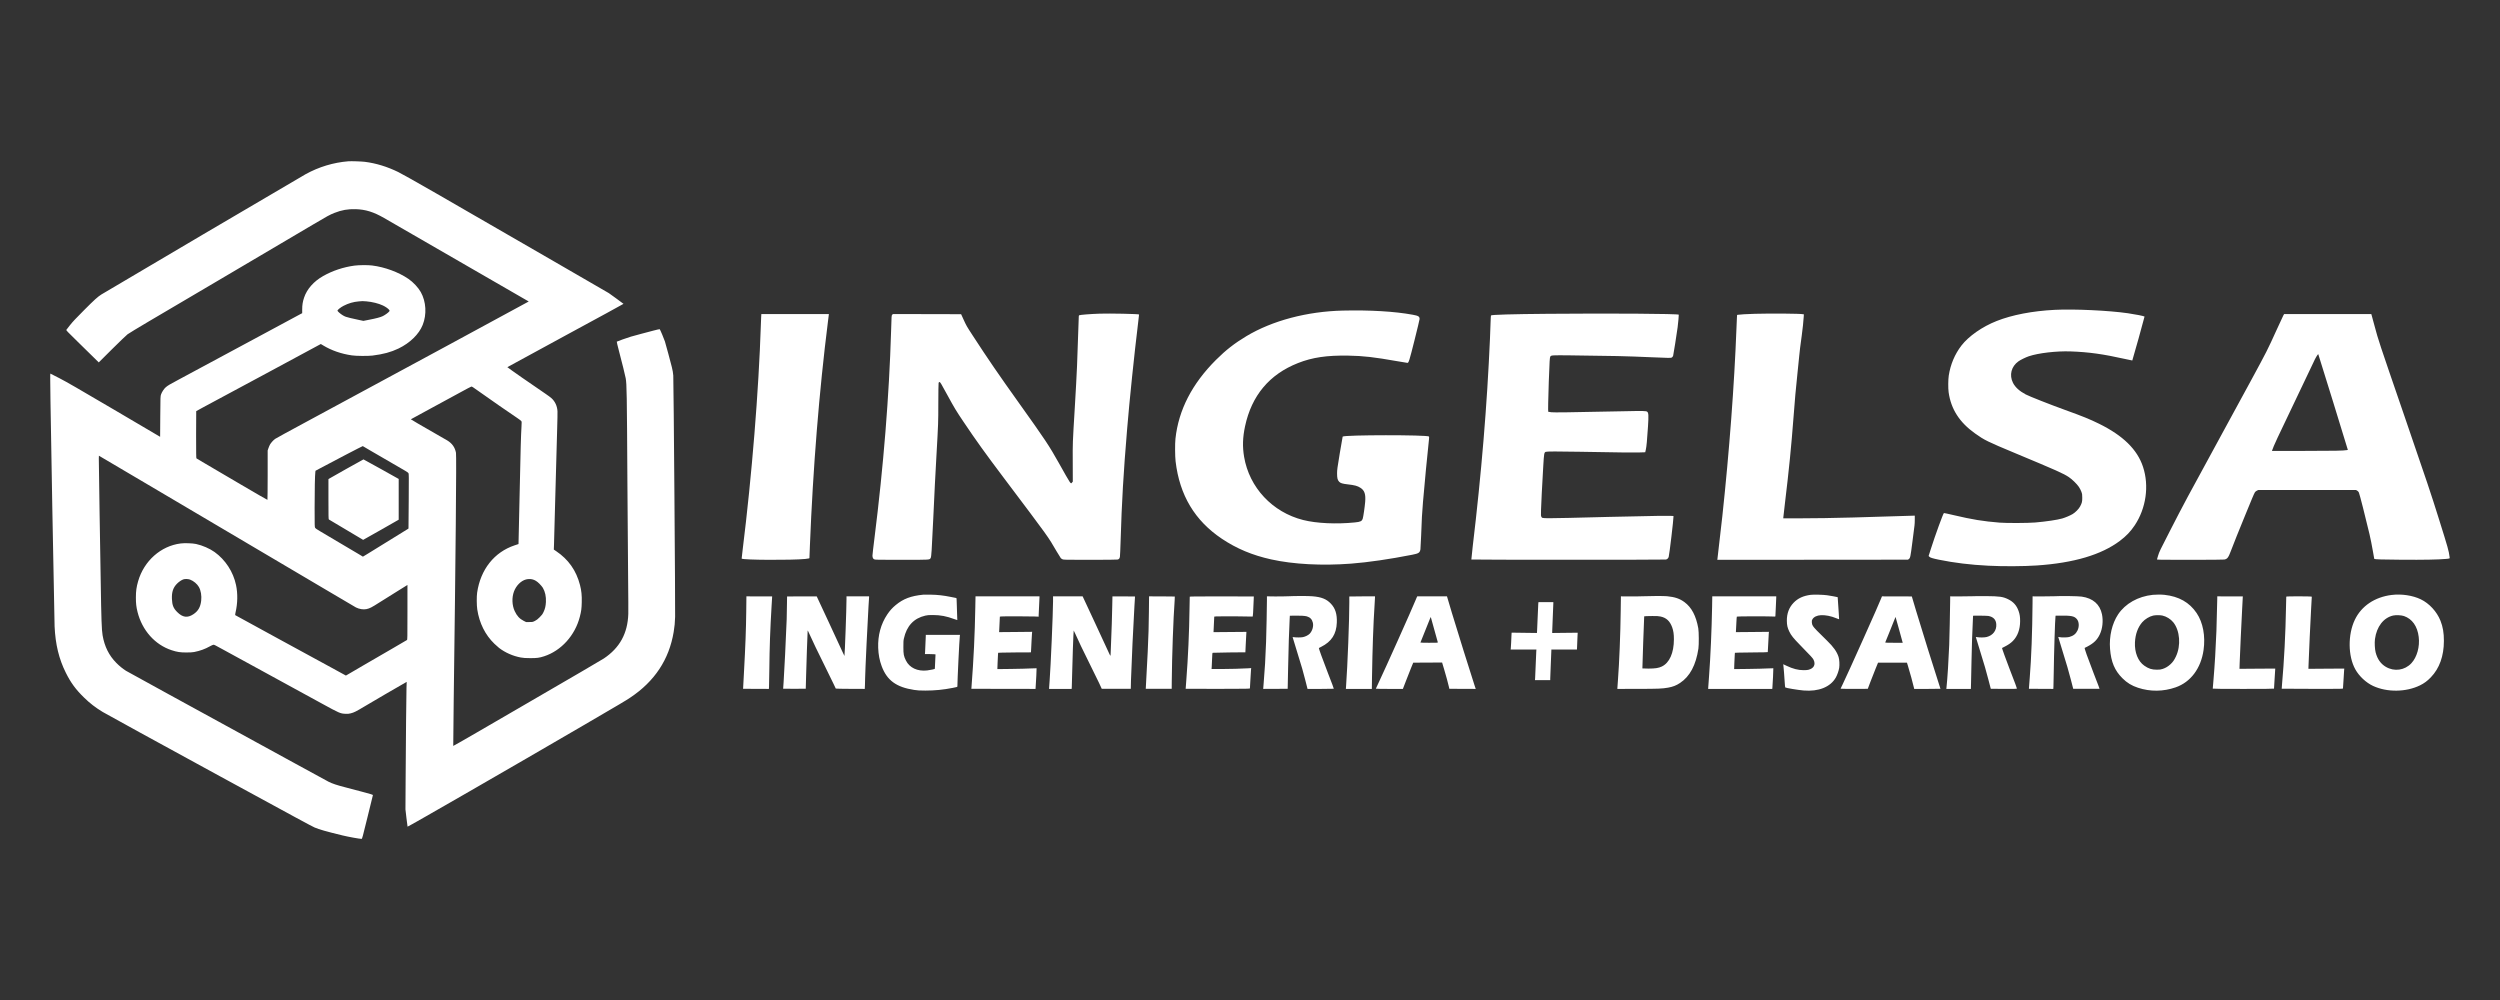 <svg xmlns="http://www.w3.org/2000/svg" width="11813.333" height="4726.667" version="1.0" viewBox="0 0 8860 3545"><rect x="0" y="0" width="8860" height="3545" fill="#333333" stroke="none"/><g fill="#FFF"><path d="M1234.5 571.6c-52.9 4.3-104.7 19.9-151.8 46-20.3 11.2-708.2 416.3-723.7 426.2-12.9 8.2-24.6 18.8-60.8 55.1-29.5 29.6-41.1 41.9-50 53.3-6.5 8.2-12.3 15.7-13 16.7-1.1 1.6 2.9 5.9 39 41.1 22.2 21.7 48.3 47.3 58 56.9l17.8 17.5 47.2-47c26-25.8 50.7-49.5 54.8-52.6 4.1-3.1 37.4-23.3 74-44.9 36.6-21.5 148.6-87.5 249-146.7 187.4-110.3 260.5-153.5 335.5-198 49-29.1 58.4-34.2 74.6-40.6 25.8-10.2 47.8-14.1 75.4-13.3 35.1 1.1 63.3 9.8 100.7 31.3 36.7 20.9 511.9 295.3 512.6 295.9.4.3-505.2 273.9-792.8 429-55.8 30-103.6 56.2-106.2 58.1-6.2 4.6-14.2 13.5-17.9 19.8-1.6 2.8-4.1 8.7-5.6 13.1l-2.7 8v87.2c-.1 47.9-.4 87.4-.8 87.8-.3.4-42.6-24-94-54.2-51.3-30.2-107.5-63.2-124.8-73.3-17.3-10.1-32.1-18.8-32.8-19.5-1-.9-1.2-18.5-1.2-83.8-.1-45.6.2-83.2.4-83.6.3-.5 11.7-6.7 25.3-13.9 13.7-7.2 112.9-60.5 220.6-118.5l195.7-105.5 8.3 5c29.5 17.9 64.4 30 102.2 35.4 15 2.2 56.8 2.5 72.5.6 38.4-4.8 65.5-12.1 91.9-24.8 41-19.7 73-50.9 86.1-83.8 14.9-37.3 12.3-82.5-6.7-116.4-9-16.1-27-35.3-43.8-46.8-35.2-24-83.7-41.9-129-47.5-14.6-1.9-47.4-1.6-62.5.5-39.2 5.3-77.6 18.1-110.9 37-33.2 18.8-57.4 46.2-67.4 76.4-4.9 14.6-6.7 25.9-6.7 41.8v13.4l-4.2 2.1c-2.4 1.2-63.7 34.2-136.3 73.4-130.8 70.6-236.8 127.6-297.5 160-32.6 17.4-37.2 20.2-45.2 26.7-6.2 5.1-14.1 17.1-17 25.6-2.3 6.7-2.3 7.1-2.8 78.5l-.5 71.8-162.2-95.5c-127.2-74.8-169.1-99-194.3-112-17.6-9.1-32.3-16.6-32.5-16.6-1.4 0 .2 104 6.9 475.5 4.1 223.8 7.8 413.1 8.1 420.5 2.9 63.6 15.4 115.4 39.7 164 17.8 35.8 35.4 59.7 65 88.5 20.3 19.9 40.8 35.6 65.8 50.7 12.6 7.6 194.6 107.4 414.5 227.3 272.5 148.6 327.3 178.3 336.6 182.2 16.3 7 42.1 14.3 99.4 28.2 21.2 5.1 59.8 12.1 67 12.1 2 0 3.4-5.4 20.9-76.8 10.3-42.2 18.9-77.4 19.2-78.3.3-1.3-6.4-3.4-37.8-11.8-21.1-5.7-48.6-13-61.3-16.2-28.3-7.2-44.5-12.7-57.8-19.3-5.6-2.9-59-32-118.7-64.7-117-64.3-231.1-126.7-452-247.4-77.2-42.2-143.6-78.7-147.5-81.2-12.8-8.3-22.9-16.6-34-27.7-26.3-26.5-42.1-58.3-48.9-98.1-3.3-19.2-4.6-56.2-6.6-188.5-.6-37.1-2.4-148.5-4.1-247.5-1.6-99-2.9-184.6-2.7-190.3l.3-10.2L560 1738.6c266.4 157.2 470 277.4 597.3 352.8 55.1 32.6 102 60.2 104.2 61.4 11.8 5.9 26.2 8.2 37.2 5.9 11.9-2.6 17.7-5.5 47.3-24.4 15.7-9.9 44.1-27.8 63.3-39.6l34.7-21.6v96.8c0 90.9-.1 96.9-1.7 98.3-1 .8-24.3 14.5-51.8 30.3-27.5 15.9-72.7 42.1-100.5 58.3-27.8 16.2-53.6 31.3-57.3 33.5l-6.8 3.9-51.7-28.3c-28.4-15.5-116.5-63.5-195.7-106.6-79.2-43.2-144.4-78.8-144.9-79.3-.4-.4.1-4.8 1.2-9.7 7.5-32 8.1-67 1.7-96.9-9.8-46.7-37.6-89.4-76-117-17.3-12.4-43.4-23.7-65.6-28.5-12.3-2.7-40.8-3.7-54.6-1.9-70.3 8.8-130 61.8-150.8 134-5.9 20.4-7.9 34.8-7.9 57.5 0 21.4 1.3 33.1 5.9 51.6 16.4 65.1 61.8 116 120.8 135.3 19 6.3 30.7 8.1 52.2 8 13.9 0 21.4-.5 28-1.7 20.3-4 38.7-10.6 55.5-20.2 5.4-3 11-5.5 12.4-5.5 3.2 0 4.5.7 35.6 17.8 13.5 7.4 85.9 47 161 88 75.1 40.9 160.2 87.4 189.1 103.4 60 32.9 64.1 34.7 81.4 35.5 9.2.5 12.5.2 19.5-1.6 11.6-2.9 18.8-6.5 48.7-24.4 32.7-19.5 116.2-68.2 145.2-84.6l4.4-2.5-.7 22.1c-.7 25.3-2.2 178.9-3.1 327.8l-.6 102 3.5 30.4c1.9 16.7 3.7 30.6 4 30.8 1.2 1.2 370.5-211.5 624.1-359.5 131.5-76.7 148.3-86.6 165-97.8 86.5-57.6 137.8-135.1 154-232.8 3.3-20.3 4.4-31.6 5.1-53.6.9-26.5-5.3-838.8-6.5-855-.8-9.8-2.1-17.9-5.1-29.9-4.4-17.9-20.5-77.5-24.6-91.1-2.4-7.7-16.6-41.4-18.3-43.3-.4-.4-10.2 1.8-21.7 4.8-11.5 3.1-31.2 8.3-43.9 11.6-12.6 3.3-29.1 7.8-36.5 10-13.8 4.2-48.9 16.6-50.2 17.8-.4.3 2.9 14.4 7.3 31.1 11.7 44.5 22.8 89.3 24.4 98.7 3.7 21.4 4.2 49.6 6 368.8.8 137.5 2 294.5 2.6 349 .6 54.4.9 107.1.6 117-2.2 69.2-30.3 120.5-86.7 158.2-7.3 4.9-108 63.7-284 165.8-48.1 27.9-123.9 71.9-168.3 97.7-44.5 25.8-81.1 46.7-81.4 46.4-.3-.3.4-72.2 1.6-159.8 6.9-512.2 10.2-867.4 8.1-879-3.5-19-13.5-33.3-30.8-43.8-3.7-2.2-22.7-13.2-42.2-24.3-47.8-27.3-87-50.1-87-50.7 0-.3 31.4-17.4 69.7-38 38.3-20.6 86.2-46.6 106.4-57.8 20.2-11.1 37.5-20.2 38.4-20.2 2.6 0 4.6 1.3 28 18 39.6 28.2 104.7 73.4 135.2 93.8 6.8 4.5 13 9.3 13.9 10.7 1.4 2.1 1.4 4.4.5 20.2-2 33.2-3.1 74.5-6.6 239.8-1.9 90.7-3.6 167.4-3.8 170.3l-.2 5.3-13.5 4.5c-72.4 24.1-121.1 85.5-133.1 167.9-2 13.3-1.7 45.4.5 59.5 7.4 48.6 28.2 90.1 60.7 121.5 5.7 5.5 13.2 12.2 16.6 14.8 21.8 16.7 49.6 28.9 77.1 33.9 9.4 1.7 16 2.1 33.7 2.2 23.3.1 31.7-1 48.7-6.5 60.6-19.6 109.8-74 126.7-140.2 5.1-19.7 6.3-28.9 6.8-51.3.6-24.9-1-40.5-6.2-61-13.2-51.4-41-90.9-84.9-120.4l-7.9-5.3.7-19.1c.3-10.5 1.8-62.5 3.1-115.6 3.8-147.8 6.3-238.5 8.1-294.5.9-28.1 1.4-55.5 1.1-61-.9-18.3-8.7-35-21.5-46.5-3.1-2.8-12.4-9.7-20.7-15.3-43.6-29.3-135.5-93.5-135.5-94.5.1-.4 92.8-50.9 206-112.2 113.3-61.3 205.9-111.8 205.7-112.2-.1-.3-11.9-9.1-26.2-19.4l-26-18.7-193-111.7c-396.5-229.5-527.7-304.7-553-317.2-38.8-19-78.7-31.3-118.5-36.3-12.1-1.5-48.3-2.7-58.5-1.9zm63.8 496.4c20.5 1.7 43.5 7.4 58.6 14.6 9.1 4.2 19.2 11.3 22.2 15.5 2.2 3.1 2.2 3.1.2 5.7-3 4.1-14.4 12.4-22.7 16.5-8.4 4.1-23.1 8-49.9 13.2l-18.8 3.7-15.2-3.2c-8.4-1.7-22.7-4.9-31.9-7.1-14.7-3.6-17.7-4.7-25.5-9.2-8.5-5-19.3-14.4-19.3-16.7 0-2.9 11.1-11.8 21.6-17.2 17.4-9 34.5-14 54.1-15.7 12.7-1.2 13.6-1.2 26.6-.1zm18.4 531.2c28.7 16.9 99.1 57.8 119.9 69.6 5.1 2.9 10 6.4 10.9 7.8 1.6 2.5 1.6 9.2 1 99.5l-.8 97-2.6 1.8c-2.8 1.9-110 68.1-140.7 86.9l-18.2 11-15.8-9.5c-19.7-11.9-112-66.5-134.8-79.8-11.8-6.9-17.4-10.8-18.7-12.9-1.8-2.9-1.9-6.5-1.9-70.6 0-62.3 1.1-117.8 2.6-127.5l.6-4.1 14.1-7.6c52.3-28 151.4-79.6 153.4-79.8.1 0 14 8.2 31 18.2zm-643.2 454.9c12.4 4.6 25.2 15.3 31.4 26.3 7 12.3 10.1 30.6 8.1 48.4-2.5 22.6-10.8 37-27.9 48.2-20.8 13.7-38 11.3-57.1-7.9-13.5-13.5-17.8-24.2-18.7-46.6-1-24.6 4.4-40.5 18.6-54.5 7.1-7 16.3-13 23-15 5.3-1.7 16.8-1.1 22.6 1.1zm1212.5-1c9.2 2.1 17.1 7 26 15.9 4.7 4.7 10 11.1 11.9 14.3 8.1 13.8 11.8 31 10.8 50.3-.8 14.9-3 24-8.4 35.4-3.9 8.1-5.9 10.8-13.7 18.5-7.1 7.2-10.8 10-17 13.1-7.9 3.9-8.1 3.9-19.6 3.9h-11.7l-8.4-4.2c-14.4-7.2-23.9-17.5-31.8-34.5-9.6-20.6-10.6-48.1-2.6-69.5 7.9-21.1 24.7-37.9 42.6-42.7 6.4-1.7 15.7-2 21.9-.5z"/><path d="M1228 1661.5c-32.7 18.3-60.5 34.1-61.7 35l-2.3 1.6v70.8c0 61 .2 71 1.5 72.1 1.5 1.2 120.3 72 121.5 72.3.3.1 28.8-15.9 63.3-35.7l62.7-35.8v-144.4l-62-34.7c-34.2-19.1-62.4-34.7-62.8-34.6-.4 0-27.5 15.1-60.2 33.4zm6053.5-563.4c-78.1 4-150.4 17.8-205 39.4-51.3 20.2-99.5 53.8-125.3 87.3-23.3 30.3-38.8 67-44.8 106.2-2.2 14.1-2.4 45.2-.5 59 8.4 60 38.5 106.9 93.8 146.2 33.2 23.7 42.8 28.4 140.8 69.3 149.6 62.4 172.2 72.5 191.5 85.4 11.6 7.7 28.8 24.5 35.7 34.9 3.2 4.8 6.9 12.1 8.7 17 2.8 7.9 3.1 9.8 3.1 21.2 0 13.9-1 18.3-7.4 30.5-4.6 9-17 21.6-26.8 27.4-9.2 5.4-25.3 12.2-36.8 15.6-16.7 4.9-57.1 10.9-95.5 14.2-25.8 2.2-101.8 2.5-126.5.5-58.9-4.8-96.4-10.9-163.4-26.7-17.7-4.2-33-7.5-33.8-7.3-2.5.5-31.5 80.3-46.7 128.3l-7.6 23.9 2.5 2.6c3.2 3.4 11.8 6 33.4 10.5 54.9 11.2 111.8 18.2 176.1 21.4 51.3 2.7 125.1 2.3 171.8-.9 130.8-8.9 228.1-37.7 293.8-87 22.6-17 37.9-33 52.6-54.9 40.5-60.5 51.9-140.3 29.6-207.6-20.3-61.6-70.9-111-156.3-153-31.9-15.7-57.7-26.2-119.5-48.5-53.4-19.3-127.5-48.5-140-55.2-22.3-11.9-37.2-25.5-45-41-13.9-27.7-6.1-58.1 19.5-76.3 7.3-5.2 25.6-14.2 36.6-17.9 34.1-11.5 97.6-18.9 147.9-17.2 64.4 2.3 114.4 9.2 194 27 13.4 3 24.6 5.3 24.8 5.2 1-1 44-155.2 43.4-155.7-2.1-1.9-32.7-8-59.2-11.8-68-9.8-190.5-15.5-259.5-12zm-2522.5 2.6c-127 3-249.4 35.5-341.5 90.5-41.9 25.1-73.3 49.5-108.1 84.3-84.9 84.8-132.7 177.7-143.6 279.5-1.9 17.2-1.6 62.3.5 80 14.2 120.2 68.1 210.2 164.2 274.5 52.4 35 107.8 58.2 174.4 73 78.9 17.5 180.5 22.9 283.6 15 60.8-4.7 135.6-15.6 216.5-31.5 22.9-4.5 26.8-7.1 29-19.1.5-3 1.6-24.8 2.5-48.4 2.1-59.3 3.1-78.4 6.6-120 4.4-53.5 16.6-180.7 21.1-220.3.7-6.2.8-10.6.2-11.2-6.4-6.2-299.7-6-306 .3-.2.2-4.7 26.4-10.1 58.3-8.9 53.5-9.6 59-9.7 71.9 0 16.7 1.6 23.5 7.1 29.5 4.6 5.2 11.6 7.4 30.4 9.5 25.2 2.9 35 5.5 45.5 12.4 14.4 9.2 18.8 22.5 16.6 49.6-1.5 18.3-6.7 53.9-8.7 59.6-3.3 9.2-7.7 11.3-28.1 13.4-65.3 6.6-135.2 3.4-182.9-8.6-109.1-27.5-191-115-209.4-223.9-6.1-36.1-5.1-68.7 3.4-108.5 23.4-108.9 86.2-183.8 187.5-223.8 51.1-20.2 102.3-27.7 178.5-26.4 53.1.9 91 5.2 173.7 19.8 18.5 3.2 34.6 5.9 35.7 5.9 4.5 0 6.5-6.3 25.1-80.2 9.9-39.4 18-73.2 18-75.1 0-9.1-3.9-11.6-24.2-15.3-64-11.8-151.7-17-247.8-14.7zm-861 10.9c-35.1 1.2-71.1 4.1-74 5.9-.6.3-1 4.6-1 9.4 0 9.4-4.3 131.6-6 170.1-1.8 41.2-4 80.8-8 148.5-7.8 129.8-7.5 121.3-7.2 194.2l.2 67.1-2.6 3.1c-5.1 6.1-2.3 10.2-46.5-68.4-35.1-62.6-47.8-81.7-141.9-213.5-72.4-101.4-109.1-154.9-164.1-239.5-21.4-32.8-22.2-34.3-32.5-57l-8.2-18-120.9-.3-120.9-.2-2.3 2.4c-2.6 2.7-2.4 1.1-4.1 58.6-6.8 227.9-26.8 477.4-59 734-3.9 30.5-7 57.9-7 60.8 0 7.2 2 11.5 6.3 13.5 3.2 1.6 11.7 1.7 97.4 1.7 104.7 0 98.5.4 102.7-6.9 2.4-4.1 3.7-24.6 9.1-140.1 4.8-103.7 6.9-145.7 11-218 6.9-122.1 6.8-119.7 6.9-191 .1-37.1.5-69 1-70.8.6-2.4 1.4-3.2 3.1-3.2 2.8 0 4.1 2.1 28.5 47 24.6 45.1 30.6 55.1 56.5 93.5 44.8 66.8 77.6 112.4 142.8 198.9 163.3 216.9 155.6 206.1 187.8 261.4 6.7 11.4 13.1 21.8 14.3 23.1 1.1 1.3 3.9 3.2 6.1 4.2 3.8 1.8 8.7 1.9 98 1.9 59.7 0 95.3-.4 97.6-1 4.9-1.4 6.7-3.7 7.9-10.1.5-3 1.6-29 2.5-57.9 4.1-137.1 9.9-237.7 23.1-395.5 8.6-103.8 25.1-262.5 38.9-375.9 2-15.9 3.5-29 3.3-29.1-2-2-104.4-4.1-138.8-2.9zm1590.5.5c-129.7 1.1-202.9 3.2-204.5 5.9-.4.6-1 11.6-1.4 24.3-.4 12.8-1.3 38.5-2.1 57.2-10.2 235.2-30.3 478.5-61.1 736.4-3 25.5-5.2 46.6-4.9 47 1.2 1.2 685.3 1.2 689.7.1 5-1.4 8.3-4.6 9.7-9.6 2.6-9.2 17.1-131.4 17.1-144.3 0-2-73.6-1.1-229 2.8-250 6.3-235 6.3-239.1-.2-2-3-2-4.3-1.5-24.2.5-21.5 3.8-84.5 8-156.8 2.6-44 3.1-46.7 8.6-49.4 3.1-1.6 42.5-1.7 118-.3 138.7 2.5 192.2 3.1 212.6 2.5l22.1-.7 2.2-9.7c2.3-9.7 4.5-33.2 7.6-81.6 2.5-39 2-48.4-2.7-52.2-3.8-3.2-12-3.4-86.3-1.8-201.6 4.1-241.7 4.6-253 3.5-6-.7-11.2-1.4-11.5-1.7-1-1-.1-48.3 1.9-106.3 2.8-76.5 3.4-86.2 5.5-89.4 3-4.7 5.6-4.9 71.1-4.2 148.3 1.6 199 2.8 285 6.6 24.2 1.1 50.4 2.1 58.2 2.2 13 .3 14.4.1 17-1.8 1.5-1.1 3.3-3.6 3.9-5.5 1.1-3.2 12.5-75.7 15.9-100.9 1.9-14.4 4.6-44.2 4.1-44.8-3.5-3.4-243.6-5-461.1-3.1zm731.5 0c-26.8.7-55.2 2.4-61 3.5l-2.8.6-.6 10.2c-.3 5.5-1 22.5-1.6 37.6-7.6 200-25.3 434.7-50 665-5.7 52.6-16.8 149.3-17.5 152.8l-.5 2.2 337.9-.2 338-.3 2.8-2.1c5.3-3.9 5.9-6.3 12.8-60.4 3.6-28.3 7-54.8 7.5-58.8.6-4 1-13.5 1-21.1v-13.7l-9.2.3c-14.9.5-170 5.2-209.3 6.3-64.6 1.8-140 3-194.2 3H6320v-2.4c0-1.3 2.7-24.6 5.9-51.7 14.4-119.5 22.2-197.6 30.6-307.4 5.2-68 6.8-85.4 13.5-150.5 2.7-26.1 5.6-54.9 6.5-64 1.7-18.3 3.7-34.2 8.9-72 3.3-24 5.8-48 7-66.7l.5-8.2-2.7-.5c-10.5-2.3-111.8-3.1-170.2-1.5zm-3522.4 11.1c-.3 5.7-.8 18.2-1.1 27.8-7.6 233.7-31.9 534.5-64.5 797-2.2 17.3-3.8 31.6-3.6 31.7 5 5.1 175.5 6 224.9 1.3 5.9-.6 11.7-1.4 13-1.9l2.3-.9 1.7-44.3c11-276.3 32.8-547 64-794.7l3.3-26.2h-239.4l-.6 10.2zm5394.4-5c-1.6 2.9-12.2 25.6-23.4 50.4-33.7 74.1-33.2 73.1-92.4 182.4-16.2 30-61.5 113.2-100.7 185-128.1 234.7-135 247.6-185.2 345.5-35.9 69.9-37.9 74.2-41.8 87-2 6.6-3.8 12.8-4.1 13.7-.5 1.7 5.5 1.8 116.4 1.8 74.5 0 118.9-.4 122.3-1 10.5-2 14.4-7.1 22.8-29.6 9.1-24.2 31.2-79.4 50.6-126.4 9.2-22.3 20.3-49.3 24.7-60 4.4-10.7 9.1-21 10.5-22.9 1.4-1.8 4.7-4.3 7.2-5.5l4.6-2.1h346l4 2.1c2.8 1.5 4.6 3.5 6.4 6.9 2.4 4.8 24.1 90 37.6 147.5 3.7 15.6 8.9 41.7 11.6 57.9 2.7 16.1 5 29.6 5.3 29.8 1.7 1.7 28.4 2.5 97.9 3 78 .5 127.9-.4 154.7-2.8 15.8-1.4 15.2-1.1 14.4-6.7-3.4-24.4-4.4-28.1-38.6-137.2-27.8-88.8-40.3-126.1-121-361-94.6-275.3-91.6-266.3-106.4-321-4.7-17.3-9.2-33.9-10-36.8l-1.5-5.2H8095l-3 5.2zm176.7 306.6 52.1 169.7-3.7.7c-12.5 2.2-41.5 2.7-148.9 2.8h-116.3l.7-2.3c3.8-12.5 21.7-51.1 76.6-165.2 35.5-73.7 67.1-140.1 70.3-147.5 4.9-11.6 14.5-28 16.4-28 .3 0 24.1 76.4 52.8 169.8zm-4997.2 682.8c-43.1 4.3-70.2 14.5-96.8 36.5-12.2 10-21.3 20.1-30.2 33.4-22.8 34-33.7 74.4-32.2 118.4.9 24.1 4.8 44.6 12.4 65.1 18.8 50.3 51.9 74.5 115.3 84.1 12 1.9 18.8 2.2 39.5 2.3 33.7 0 63-2.9 97.3-9.6 14.8-2.8 16.2-3.3 16.2-5.2.1-22.4 6.9-164.5 8.6-177.9l.6-4.7H3281v3.8c0 6.6-1.9 50.4-2.5 57.4l-.6 6.8h13.8c7.6 0 16.1.3 18.8.6l5 .6-1.2 25.2c-.6 13.8-1.2 25.4-1.2 25.8-.2 1.1-16.9 4.7-27.6 5.9-34 3.8-62.2-9.5-74.9-35.2-7.8-15.9-9-21.8-9-47.4-.1-17.9.2-23.6 1.8-30.5 9.8-44.6 35.2-71.8 75.9-81.2 7.6-1.8 12.3-2.2 27.2-2.1 26.4 0 48.6 4.3 75.4 14.4 5.7 2.1 10.6 3.7 10.8 3.5.2-.2-.1-8.8-.7-19.2-.5-10.4-1-25.9-1.1-34.4 0-8.5-.4-17.5-.7-20l-.7-4.5-18.5-3.7c-27.6-5.6-48-7.9-73.5-8.3-12.1-.2-23.8-.1-26 .1zm3146.5.4c-26.9 3.3-46.4 12.3-61.7 28.4-16.1 16.9-23.9 37.8-23.7 63.6.2 16.1 2.2 24.8 8.8 38.5 6.2 13.1 14.5 23.4 37.6 47 40.5 41.5 45.4 46.8 48.2 52.5 8.4 17.2 1.3 31-18.7 35.9-2.7.7-10.2 1.3-16.5 1.2-19.4 0-38.1-4.8-60.8-15.7l-11.4-5.4.6 4.8c.9 7.3 3.4 38.8 4.6 58.7.6 9.9 1.4 18.3 1.8 18.7 2.1 2 44.2 9.1 65.2 10.9 53.2 4.5 94.8-12.2 114-45.7 5.2-9.1 10.5-24.2 12.1-34.4 1.7-10.9.7-29.8-2.1-38.5-5.8-18.4-18.3-36.2-41-58-31.5-30.5-46.5-46-49.9-51.8-2.7-4.6-3.5-7.2-3.9-12.7-.4-6.1-.2-7.4 2.1-11.3 5-8.5 15.9-13.7 30.3-14.5 15.8-.8 35.9 3.2 54.1 10.8 5.3 2.2 9.8 3.8 10.1 3.5.3-.3-.3-9.8-1.2-21.2-.9-11.5-2.1-28.9-2.6-38.7-.5-9.8-1.1-18-1.2-18.2-.6-.6-27.2-5.4-37.9-6.9-13.8-1.9-46.5-2.7-56.9-1.5zm1211.5.1c-52.3 5.5-97.4 31-123 69.4-21.3 32.2-32 77.5-28.5 122 3.6 46.5 16.4 76.9 44.1 104.4 16.1 16.1 32.8 26.2 55 33.5 43.4 14.3 89.9 13.8 133.5-1.5 53.1-18.5 89.5-67.1 98.8-131.9 7.1-49.7-1.9-97.9-24.6-131.4-25.5-37.8-63-59-114-64.5-11.1-1.2-29.6-1.2-41.3 0zm34 73.4c14 3 29.4 12.5 38.6 23.9 23.6 29.2 27.8 82.3 9.4 121.2-5.8 12.4-11 19.9-19.3 27.5-8.6 7.9-17.3 13.2-27.7 16.6-6.9 2.3-9.8 2.6-20.5 2.7-18.2 0-29.4-3.6-44.8-14.4-22.1-15.5-34.6-46.8-32.9-82.5 1.4-29 10.3-53.4 25.9-71.4 9.4-10.8 25.7-20.7 38.8-23.5 8.6-1.9 23.8-1.9 32.5-.1zm812.5-73c-60 7.5-107.2 39.3-130.5 88.1-25.1 52.5-24.3 129 1.9 175.8 13.5 24.1 38 47 62.7 58.5 49.7 23.1 116.7 22.3 166.4-2 14.7-7.2 26.1-15.6 38.6-28.7 30.4-31.6 46-75.2 46.1-128.7.1-28.9-3.6-50.1-12.2-71.8-13-32.4-39.7-61.3-69.8-75.8-28.9-13.9-68.1-19.7-103.2-15.4zm43.8 74.8c29.1 10.1 47.5 36 52.1 73.7 4.4 34.7-6.1 72.2-26 93.5-23.8 25.4-60.7 30.5-90.8 12.6-17.9-10.6-29.7-27.4-35.8-51-3-11.8-4.2-34-2.4-47.3 5.9-44 30.3-75.6 64.5-83.4 9.8-2.2 29.3-1.3 38.4 1.9zm-3956.3-70.1c-9.9.5-30.5.7-45.7.6l-27.8-.4v13.6c0 23-1.9 116-3 147.5-1.9 54.4-4.8 104.4-8.5 145.3-.8 8.9-1.5 17.5-1.5 19v2.7l43.2-.2 43.3-.2.2-7.3c.1-4 .7-32.5 1.3-63.3 1.3-69.5 3.7-144.9 5.6-177.7l.6-10.6 16.2-.4c19.7-.4 37.4.6 44.1 2.6 11.8 3.6 18.3 10.4 21.2 22.2 3.1 12.4-1.5 28.8-10.8 38.9-4.9 5.3-15.4 10.7-24.4 12.5-6.9 1.4-24.8 1.5-31.7.2-2.7-.5-4.8-.7-4.8-.4 0 .3 6.9 23.1 15.4 50.6 19.3 62.6 21 68.2 29.1 100.1 3.6 14.3 7 27.6 7.5 29.5l.9 3.5h46.6c25.6 0 46.5-.3 46.5-.6 0-1.5-6.2-18-21.3-56.9-18.5-47.8-32.5-86.6-31.6-87.4.2-.2 3.8-2 7.9-4.1 36.9-18.4 54.2-45.1 55.7-86.1 1.2-30-5.3-50.5-21-67-15.7-16.6-33.8-23.8-66.6-26.3-15.7-1.3-60.6-1.2-86.6.1zm1260.5-.1c-9.6.5-31.4.7-48.5.6l-31-.2-.7 51c-1 83.4-5 182.2-9.8 245.8-1.1 14.2-2 27-2 28.5v2.7l71.8-.1c74-.1 87.3-.7 108.1-4.4 17.1-3.1 28.6-7.6 42.2-16.6 34.8-23 56.3-63.2 65.1-121.9 2-14 1.7-59.2-.5-72-7.9-44-23.5-73.7-48.7-92.4-16.8-12.5-33.8-18.3-61.9-21.1-11.7-1.1-57.8-1.1-84.1.1zm60.7 71.8c20.6 4.3 33.3 16 41.4 38.1 4.5 12.5 6.2 24.2 6.2 42.5 0 48.5-15.7 83.8-43 96.7-11.4 5.4-23.1 7.2-47 7.3-11.6 0-21.4-.3-21.7-.6-.4-.3 5.8-178.7 6.4-184.6 0-.5 11.4-1 29-1.1 15.7-.1 21.3.2 28.7 1.7zm1102.8-71.8c-8.2.4-28.7.7-45.5.6l-30.5-.2-.2 20c-.4 37.1-2.3 125.8-3.3 152.5-1.9 50.4-6.4 121.2-9.6 150l-.6 5.5h87l.6-23c.3-12.7 1-46.6 1.6-75.5.6-28.9 1.5-64 2-78 1.4-37.8 3.2-82.5 3.5-82.8.7-.8 49-.2 54.3.7 17.6 3.3 26.8 12.9 28 29.1 1.6 22.1-11.5 39.7-33.9 45.5-7.2 1.9-25.2 2.2-33.4.6-2.7-.5-5.1-.8-5.2-.7-.1.1 4.7 16.1 10.8 35.6 20 64.7 26.7 87.4 33.8 115.7 3.9 15.5 7.5 29.1 7.9 30.3l.8 2.1 46.2.2c37.9.2 46.2 0 46.2-1.1 0-1.6-6-17.7-26.3-70.2-13.2-34.3-27.1-72.9-26.5-73.5.2-.2 4.1-2.2 8.8-4.5 13.1-6.6 21.8-12.6 29.7-20.5 16.7-17 25.5-40.9 25.6-70 .1-14.9-1.3-24.5-5.4-36.1-7-19.8-18.5-32.7-37.4-41.9-18.1-8.8-29.9-10.5-77.5-10.9-20.1-.2-43.2 0-51.5.5zm292 0c-8.2.4-28.7.7-45.5.6l-30.5-.2-.2 26c-.8 99.4-4.3 192.9-9.9 262.5-1.3 17.3-2.6 33.2-2.7 35.3l-.2 3.7 43.2.3 43.2.2.5-9c.3-5 .8-29 1.1-53.5.7-60.6 4.6-184.9 6.1-193.8l.5-3.2 14.7-.2c40.9-.5 51.4 1.6 60.5 12.2 8 9.4 9 26.5 2.4 40.4-5.8 12.2-14.8 19.2-29.4 23.1-6.6 1.8-25.9 2.2-33.8.6-2.7-.5-5.1-.9-5.1-.8-.1.1 5.4 18.2 12.2 40.2 18.9 61 24 78.3 32.8 112.3l8.1 31.4 46.5-.1c25.6 0 46.6-.1 46.7-.1.4 0-2.9-8.8-21-55.5-22.1-57.3-33.2-88.8-31.5-89.4.7-.2 5.1-2.4 9.8-4.9 22.8-12 34.8-23.9 43.9-43.4 9.5-20.2 12.3-47.2 7.5-70.8-7.3-35.3-32-56.9-71.8-62.6-13.1-1.9-74.1-2.7-98.1-1.3zM2644.7 2166c-.8 66.5-2.8 120.6-8.2 219-1.4 25-2.6 47.9-2.7 50.8l-.3 5.3 45.7.2 45.7.2.5-7c.3-3.9.8-31.3 1.1-61 .7-78 3.1-144.1 8-226 .8-13.8 1.6-27 1.8-29.4l.2-4.5h-45.6l-45.6-.1-.6 52.5zm144.7-52.1c-.2.2-.4 12.2-.4 26.5 0 14.4-.5 38.9-1 54.6-2.1 58.2-9.1 200.3-10.9 222.5-1.1 12.6-1.8 23.1-1.6 23.3.4.4 79.6.4 80.1 0 .1-.2.7-21.5 1.3-47.3 1-39.4 4.6-146.2 5.4-157.3.2-2.9.8-1.8 5.1 8 9.9 22.6 32.9 70.4 56.3 117.3 13.2 26.4 27.1 54.7 30.8 63 3.7 8.2 7.1 15.4 7.5 15.8.4.5 23.7.9 51.7 1l51 .2.7-13.4c.3-7.4.6-18.7.6-25.2 0-17.4 9.7-222.8 12-254.4 1.1-14.9 2-28.8 2-31v-4h-80v10c0 32.8-6.1 200-7.3 201.2-.2.2-3.6-7-7.6-15.9-3.9-9-25.9-56.5-48.9-105.7l-41.7-89.4-52.3-.1c-28.8-.1-52.6.1-52.8.3zm667.2 34.1c-2 104.9-5.8 184.6-13.8 289.8l-.3 3.3 113.7.2 113.7.2.5-7c1.4-17.8 3.7-65.7 3.3-66.2-.3-.3-9 0-19.4.6-10.3.7-41.5 1.4-69.2 1.8l-50.4.6.8-22.4c.4-12.3 1-25.3 1.4-28.9l.6-6.5 14.5-.6c8-.4 34.1-.7 58.1-.8l43.6-.1.7-11.8c.3-6.4 1-20.7 1.6-31.7.6-11 1.2-22.1 1.5-24.6l.5-4.7-58.5.6-58.6.5.6-11.4c.4-6.3 1-18.6 1.3-27.4l.7-16 4.5-.7c5.7-.8 99.6-.8 118.8.1l14.2.6v-3.5c0-1.9.7-16.6 1.5-32.5.8-16 1.5-30.6 1.5-32.5v-3.5h-226.7l-.7 34.5zm275.4-16c-.1 39.8-8.4 233.1-12 278.6-1.1 13.8-2 26.4-2 28v2.9h79.9l.5-6c.3-3.3.8-23.1 1.2-44 .6-37.9 4.8-156.2 5.6-157 .2-.2 2.3 4.2 4.8 9.8 8.6 20 30.1 64.9 52.5 109.7 12.6 25 27.2 54.9 32.5 66.3l9.6 20.8h102.9l.7-30.6c1-41 9.3-219.5 12.2-262 1.3-18.7 2.3-34.2 2.1-34.5-.2-.3-18.2-.5-40.2-.4l-39.8.1-.7 33.4c-.7 38.2-2.2 85.5-4.3 133.9-.8 18.4-1.5 35.6-1.5 38.2 0 2.7-.4 4.8-.8 4.8-.5 0-3.8-6.6-7.4-14.8-3.6-8.1-25.5-55.4-48.7-105.2l-42.2-90.5H3732v18.5zm339.7 38c-.6 55.6-1.2 72.9-4.2 140.5-1.2 26.5-5.1 100.6-6.7 126.8l-.2 3.8h45.9l46 .1.2-24.4c.8-92 5.5-224.1 10.3-289.2.5-7.1.7-13.2.5-13.5-.3-.3-20.9-.5-45.9-.5l-45.3-.1-.6 56.5zm144.8-55.5c-.2.5-.6 20.8-.9 45-1 79.1-5.1 172.1-11.2 249.5-1.3 17.3-2.4 31.7-2.4 32 0 .3 51.2.4 113.7.3 108.4-.2 113.8-.3 114-2 .1-1 .9-15.1 1.8-31.3.8-16.2 1.8-31.9 2.1-34.9l.7-5.4-10.9.7c-20.9 1.4-65.2 2.5-97.3 2.6h-32.4l.6-7.3c.4-3.9.9-16.7 1.3-28.4.6-18.1.9-21.3 2.3-21.9.9-.3 27.3-.9 58.7-1.2l57-.5 1.2-26.1c.7-14.4 1.5-30.7 1.9-36.2l.6-10.1-58.3.5-58.3.5.7-15.4c.3-8.5.9-20.9 1.3-27.6l.6-12.1 8.5-.8c8.4-.7 124.3 0 127.2.7 1.4.4 2.5-15.7 4.1-60.5l.4-10.8-113.4-.2c-74.8-.1-113.5.2-113.6.9zm565.4-.5c0 .3 0 9.3.1 20 .2 58.7-6.3 227.4-11.6 299l-.6 8.5h92l.6-42.5c1.6-101.5 4.6-185.8 9.1-255.3.8-12.5 1.5-24.4 1.5-26.5v-3.7h-45.5c-25 0-45.5.2-45.6.5zm239.5 2.1c-.7 1.4-3.1 7.1-5.3 12.5-10.9 27.3-109.4 247.2-129.7 289.6-5.7 12-10.4 22.1-10.4 22.5 0 .5 21.6.8 47.9.8h47.9l11.2-29c6.1-16 14.4-36.9 18.3-46.5l7.2-17.5 51.2-.3 51.2-.2.9 3.2c.5 1.8 3.5 11.6 6.5 21.8 6.1 20.3 13.7 48.1 16.4 60.3l1.8 7.8 46.8.2c25.7.1 46.7.2 46.7.2 0-.1-2-6.1-4.5-13.5-8.9-26.2-67.5-214.1-80-256-6.9-23.4-13.7-46.1-15-50.5l-2.4-8h-105.3l-1.4 2.6zM5083 2231c6.6 23.9 12.3 44.3 12.6 45.2.5 1.7-1.4 1.8-30.5 1.8-17.1 0-31.1-.3-31.1-.8 0-.4 5.1-13.1 11.3-28.2 6.3-15.1 14.5-35.5 18.2-45.4 3.8-9.8 7-17.4 7.2-17 .1.5 5.7 20.5 12.3 44.4zm984.7-81c-1.5 82.4-5.8 179.7-10.8 246-1.1 14.6-2.2 30.8-2.6 36l-.6 9.5h227.2l.5-5c1-10.3 3.8-67.7 3.3-68.2-.3-.3-9 0-19.4.6-10.3.7-41.5 1.4-69.2 1.8l-50.3.6.7-21c.4-11.6 1-24.6 1.4-29l.6-7.8 14.5-.6c8-.4 34.2-.7 58.3-.8 26.9-.1 43.7-.5 43.7-1.1 0-3.8 3.1-60.8 3.5-65.6l.6-6.2-58.5.6-58.6.5.5-9.9c.4-5.4 1-17.7 1.4-27.1.4-9.5 1.1-17.6 1.5-18 1.1-1.1 97.2-1.5 118.9-.6 17.3.8 17.7.8 17.7-1.2 0-1.1.7-15.3 1.5-31.5s1.5-31.5 1.5-34v-4.5h-226.7l-.6 36.5zm600.2-32.2c-1.1 2.4-1.9 4.5-1.9 4.7 0 3.2-122.2 276-135.6 302.7-4.1 8.1-7.4 15.1-7.4 15.5 0 .5 21.7.7 48.2.6l48.2-.1 9.6-25.4c5.4-13.9 13.5-34.8 18.2-46.3l8.6-21h102.4l3 9.5c7.4 24.2 18.8 65.5 22.2 81l.5 2.5h46.6c25.6 0 46.5-.2 46.5-.5s-2.3-7.3-5-15.5c-10.3-30.6-66.8-211.7-81.4-260.9l-15.1-50.8-52.9-.2-52.9-.1-1.8 4.3zm62.2 112.3c6.6 23.9 12.2 44.4 12.5 45.6l.6 2.3H6712c-24.6 0-31.1-.3-30.7-1.3.3-.6 5.6-13.8 11.9-29.2 6.3-15.4 14.4-35.5 17.9-44.6 3.5-9.2 6.5-16.6 6.7-16.5.1.2 5.6 19.8 12.3 43.7zM7858 2121c0 13.5-2 87.9-3 115-2.3 59.9-6 121.9-10.5 174.5-1.4 15.9-2.5 29.4-2.5 30 0 .7 36.8 1 108.5 1 71.6 0 108.5-.3 108.6-1 0-.6 1-16.8 2.2-36.1l2.2-35-63.4.4-63.4.5.7-20.9c1.1-32.3 6.4-147.8 8.6-187.4 1.1-19.5 2.1-38.4 2.2-41.9l.3-6.4-45.3-.1-45.2-.1v7.5zm244.5-6.5c-.2.5-.6 17.6-.9 38-1.5 90-6.8 192.6-14.1 273-.7 8.2-1.2 15.1-1.1 15.3.2.1 49 .4 108.5.5 107.5.2 108.2.2 108.6-1.8.2-1.1 1.1-14.8 2-30.5.8-15.7 1.8-31 2.1-34.1l.6-5.5-63.6.4-63.6.5.6-16.4c1.4-40.3 6.6-154.3 8.9-194.2 1.4-24 2.5-44.3 2.5-45 0-1.6-90.1-1.8-90.5-.2zm-2650.9 25.7c-.3 3.5-1.2 24.7-2.1 47.3-.8 22.5-1.8 44.3-2.1 48.4l-.6 7.4-44.8-.6-44.8-.6-.6 10.2c-.3 5.6-.8 16.9-1.1 25.2-.3 8.2-.8 17.1-1.2 19.7l-.6 4.8h91.3l-.5 7.7c-.3 4.3-1.2 25.1-2 46.3-.8 21.2-1.7 42.1-2 46.5l-.6 8h54.1v-5.5c0-3 .9-26.2 2-51.5s2-47.2 2-48.8v-2.7h90.7l.7-16.3c.3-8.9.9-22.3 1.2-29.8l.7-13.6-45.2.5-45.1.5v-5.4c0-3 .9-25.9 2-50.9s2-47.2 2-49.3v-3.7h-52.8l-.6 6.2z"/></g></svg>